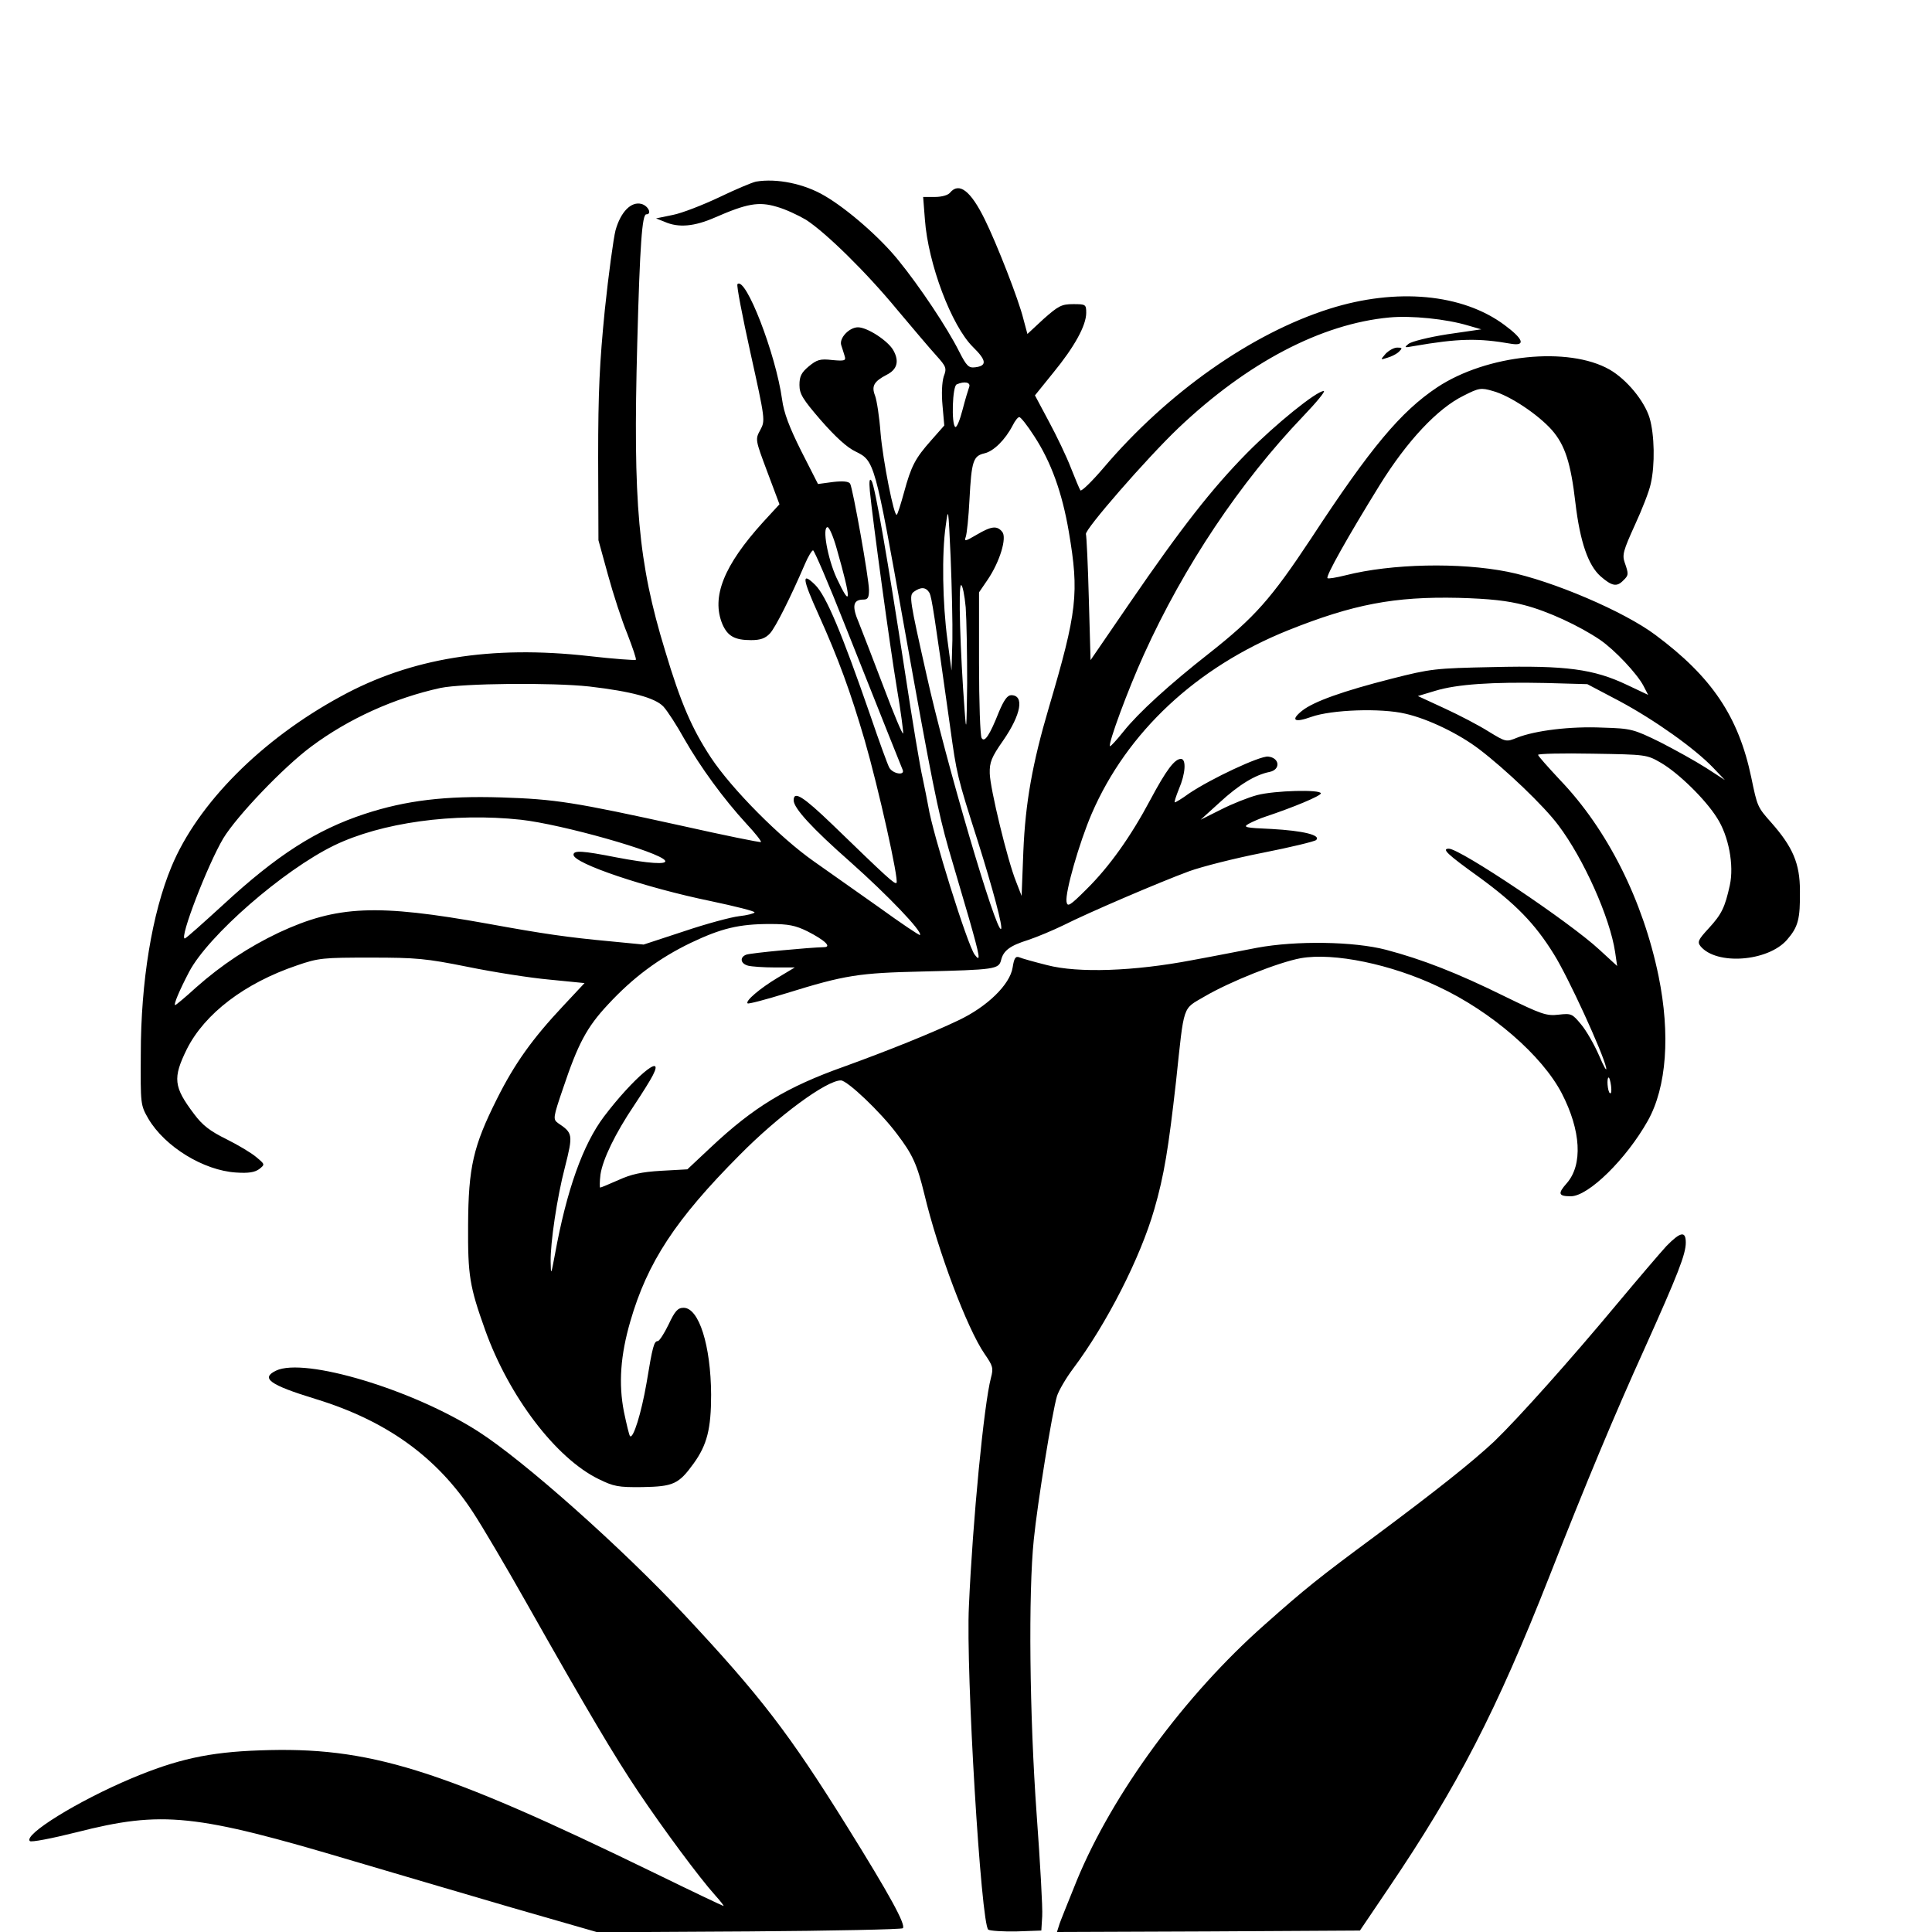 <?xml version="1.0" encoding="UTF-8" standalone="yes"?>
<svg version="1.0" xmlns="http://www.w3.org/2000/svg" width="500pt" height="500pt" viewBox="0 0 667 667" preserveAspectRatio="xMidYMid meet">
  <g transform="translate(0,667) scale(0.1,-0.1)" fill="#000000" stroke="none">
    <path d="M2610 6043 c-14 -3 -71 -27 -127 -54 -57 -27 -129 -55 -160 -61 l-58
-12 30 -12 c48 -21 102 -16 173 15 110 48 151 56 214 37 29 -8 74 -29 101 -45
69 -45 207 -180 315 -311 53 -63 113 -134 134 -157 35 -39 37 -44 26 -73 -6
-20 -8 -59 -4 -101 l6 -68 -45 -51 c-55 -62 -69 -88 -94 -180 -11 -40 -22 -75
-25 -77 -9 -10 -48 188 -56 282 -4 55 -13 113 -19 129 -13 33 -4 49 40 72 36
18 44 46 24 83 -17 33 -90 81 -123 81 -30 0 -65 -37 -58 -61 3 -10 9 -27 12
-38 5 -16 1 -18 -43 -14 -42 5 -53 1 -81 -22 -25 -21 -32 -34 -32 -64 0 -31
11 -49 74 -122 50 -57 90 -94 120 -108 65 -32 66 -35 166 -596 97 -543 118
-646 155 -776 20 -68 52 -177 71 -242 37 -130 41 -152 19 -123 -25 33 -146
421 -160 511 -4 22 -13 67 -20 100 -8 33 -35 195 -60 360 -60 391 -104 646
-116 665 -7 10 -9 0 -6 -35 10 -102 69 -535 93 -679 14 -82 23 -153 22 -158
-2 -6 -32 66 -67 159 -35 92 -74 193 -86 223 -25 58 -20 80 16 80 15 0 19 7
19 33 0 40 -56 352 -65 367 -5 8 -24 10 -59 6 l-52 -7 -58 114 c-41 82 -60
132 -66 178 -22 158 -126 426 -154 398 -4 -3 17 -111 45 -238 51 -230 51 -233
34 -265 -18 -33 -18 -33 24 -145 l42 -112 -57 -62 c-135 -149 -179 -258 -140
-352 18 -41 42 -55 99 -55 32 0 49 6 65 23 19 20 72 126 121 240 11 26 24 47
28 47 4 0 54 -116 110 -258 140 -352 193 -485 199 -499 10 -22 -34 -15 -46 7
-6 11 -35 91 -65 179 -99 286 -153 415 -191 452 -47 46 -45 23 12 -103 69
-153 110 -266 159 -433 48 -166 119 -484 110 -493 -6 -6 -32 18 -222 202 -101
97 -133 117 -133 83 0 -27 63 -96 197 -214 127 -113 249 -240 239 -251 -2 -2
-66 41 -142 96 -77 54 -177 125 -224 158 -117 82 -283 249 -356 359 -65 99
-104 188 -158 369 -93 304 -111 509 -96 1061 9 342 17 445 31 445 21 0 7 30
-17 36 -35 9 -71 -27 -89 -91 -7 -27 -24 -151 -37 -275 -18 -181 -23 -281 -23
-510 l1 -285 33 -120 c18 -66 48 -158 67 -204 18 -47 32 -87 29 -89 -2 -2 -75
3 -162 13 -338 38 -615 -7 -856 -139 -275 -149 -495 -371 -585 -588 -67 -161
-106 -396 -106 -648 -1 -173 -1 -175 26 -222 57 -97 191 -179 303 -186 44 -3
65 1 80 12 20 16 20 16 -10 41 -16 14 -63 42 -103 62 -57 28 -83 48 -112 87
-71 94 -74 124 -25 224 62 123 200 228 380 289 75 26 91 27 255 27 157 0 191
-3 335 -32 88 -18 215 -38 282 -44 l121 -12 -73 -78 c-107 -114 -168 -199
-230 -323 -81 -162 -98 -234 -99 -435 -1 -174 5 -211 59 -362 82 -229 244
-442 391 -514 53 -26 68 -29 152 -28 107 2 125 10 177 82 46 64 60 119 60 237
-1 170 -42 300 -95 300 -20 0 -30 -11 -52 -58 -15 -31 -32 -57 -37 -57 -13 0
-18 -17 -39 -145 -18 -104 -46 -194 -57 -183 -3 3 -12 41 -21 84 -19 97 -12
195 22 312 59 204 156 352 377 574 134 136 300 258 350 258 22 0 137 -109 193
-184 55 -72 70 -106 95 -208 47 -197 148 -465 208 -552 29 -42 31 -49 22 -83
-24 -91 -63 -492 -76 -788 -11 -224 42 -1101 67 -1117 7 -4 51 -7 98 -6 l85 3
3 49 c2 28 -7 185 -19 350 -25 346 -29 767 -10 951 13 128 63 437 80 495 6 19
31 62 55 94 117 156 233 384 281 551 34 117 49 211 75 441 29 272 21 248 99
294 87 51 255 118 332 132 114 20 312 -21 474 -98 184 -86 359 -238 427 -369
66 -128 73 -246 17 -310 -32 -36 -29 -45 14 -45 61 0 192 129 266 261 65 116
78 298 37 499 -54 262 -176 506 -341 678 -41 44 -75 82 -75 86 0 4 84 6 188 4
186 -3 187 -3 237 -32 61 -36 153 -126 193 -190 40 -62 59 -163 44 -232 -17
-77 -28 -100 -73 -149 -36 -39 -40 -47 -28 -62 55 -66 232 -53 298 22 39 45
46 71 45 170 0 94 -25 151 -98 234 -49 55 -49 56 -70 157 -44 210 -136 347
-331 492 -108 81 -356 187 -510 218 -166 33 -401 28 -559 -12 -32 -8 -61 -13
-63 -10 -7 6 70 143 180 321 95 153 200 265 290 309 53 27 60 28 101 16 59
-16 156 -81 204 -135 45 -52 65 -113 81 -252 16 -134 44 -214 86 -252 40 -35
57 -38 79 -15 19 18 19 22 5 62 -9 26 -5 41 35 129 25 54 50 118 55 143 15 65
13 169 -4 227 -18 59 -79 133 -138 167 -142 81 -424 52 -595 -61 -126 -84
-230 -208 -435 -521 -139 -210 -195 -273 -352 -397 -139 -109 -245 -206 -296
-270 -24 -30 -45 -53 -47 -51 -7 8 62 195 117 316 139 307 333 596 550 823 46
48 78 87 71 87 -25 0 -166 -114 -265 -214 -121 -123 -226 -257 -405 -518
l-135 -197 -6 212 c-3 117 -8 217 -10 223 -5 15 209 261 319 366 238 226 493
360 729 382 75 7 196 -5 272 -28 l45 -13 -117 -17 c-64 -10 -124 -25 -134 -33
-16 -13 -15 -14 17 -8 156 27 224 28 338 8 50 -8 41 17 -24 65 -145 108 -373
129 -604 56 -269 -85 -559 -289 -780 -549 -40 -47 -76 -82 -80 -78 -3 4 -18
40 -33 78 -15 39 -49 110 -76 160 l-48 90 63 78 c73 89 114 163 114 207 0 29
-2 30 -45 30 -40 0 -51 -6 -102 -51 l-56 -52 -14 52 c-16 66 -92 260 -133 343
-49 100 -89 130 -120 93 -7 -9 -29 -15 -53 -15 l-40 0 6 -77 c11 -154 92 -368
166 -441 47 -46 49 -65 8 -70 -23 -3 -30 4 -56 55 -40 80 -135 223 -210 315
-62 77 -175 176 -254 222 -71 42 -166 61 -237 49z m736 -709 c-3 -8 -14 -44
-23 -79 -9 -35 -20 -62 -25 -59 -14 9 -10 142 5 147 27 12 49 7 43 -9z m224
-169 c59 -90 97 -196 120 -331 36 -212 29 -275 -69 -607 -57 -193 -81 -329
-88 -496 l-6 -154 -19 49 c-30 74 -90 323 -91 374 -1 38 6 56 46 113 63 91 74
157 28 157 -13 0 -25 -17 -42 -57 -32 -81 -50 -108 -60 -91 -5 7 -9 123 -9
258 l0 245 30 44 c42 62 67 145 50 165 -18 22 -37 20 -88 -10 -39 -23 -44 -24
-38 -8 4 11 10 69 13 129 7 134 13 151 52 160 31 7 71 46 97 96 8 16 18 29 23
29 5 0 28 -29 51 -65z m-282 -705 l-3 -105 -14 105 c-17 126 -20 299 -6 395 9
67 9 63 17 -110 4 -99 7 -227 6 -285z m-400 318 c52 -182 52 -214 0 -103 -31
68 -50 175 -31 175 6 0 20 -33 31 -72z m446 -205 c3 -42 5 -160 5 -262 -2
-164 -3 -175 -9 -91 -15 199 -22 430 -12 430 5 0 12 -34 16 -77z m-125 50 c8
-17 16 -70 71 -461 23 -166 24 -172 96 -397 52 -165 87 -296 80 -302 -16 -16
-192 582 -257 876 -59 262 -61 275 -44 288 25 18 42 16 54 -4z m2053 -42 c82
-21 191 -72 262 -120 51 -35 128 -117 150 -159 l16 -31 -74 35 c-114 54 -209
67 -461 61 -201 -4 -216 -6 -350 -40 -169 -43 -270 -79 -310 -111 -41 -33 -26
-42 32 -21 70 25 241 31 325 11 79 -18 184 -69 254 -122 92 -70 224 -196 274
-263 87 -115 178 -318 196 -438 l7 -48 -61 56 c-102 95 -481 349 -520 349 -26
0 -6 -19 104 -98 126 -92 193 -160 259 -267 49 -78 169 -340 180 -391 3 -16
-8 3 -24 41 -17 39 -45 88 -63 109 -30 36 -33 38 -77 33 -42 -5 -59 1 -186 63
-164 81 -285 128 -410 161 -111 29 -310 32 -445 7 -47 -9 -148 -29 -225 -43
-199 -38 -393 -45 -500 -17 -44 11 -87 23 -96 27 -13 5 -18 -3 -23 -35 -9 -59
-88 -136 -188 -183 -92 -44 -244 -105 -393 -159 -200 -71 -313 -140 -461 -279
l-81 -76 -90 -5 c-69 -4 -104 -12 -148 -32 -32 -14 -60 -26 -63 -26 -2 0 -2
20 1 45 8 53 51 142 117 240 26 39 55 85 64 103 43 84 -70 -12 -169 -143 -73
-97 -129 -255 -169 -475 -14 -74 -14 -74 -15 -25 -1 64 22 221 49 324 29 115
28 119 -24 154 -17 13 -17 18 18 120 51 152 81 210 155 289 86 93 176 160 286
213 105 50 166 65 274 65 63 0 87 -5 128 -25 61 -31 86 -55 57 -55 -48 -1
-253 -20 -268 -26 -23 -9 -20 -31 7 -38 12 -3 53 -6 91 -6 l70 0 -60 -36 c-60
-36 -112 -80 -103 -88 2 -3 63 13 134 35 203 63 250 70 470 75 249 6 263 8
271 39 8 33 30 50 94 70 30 10 85 33 122 51 85 43 330 148 433 186 44 16 158
45 255 64 96 19 179 39 184 44 17 17 -46 32 -153 38 -93 4 -101 6 -80 18 13 7
40 19 59 25 93 31 190 71 190 80 0 14 -159 10 -220 -6 -30 -8 -86 -30 -125
-50 l-70 -35 65 59 c66 61 123 96 173 106 39 8 35 49 -5 53 -28 3 -197 -76
-274 -128 -23 -17 -45 -30 -48 -30 -3 0 4 21 14 46 23 53 26 104 7 104 -22 0
-51 -39 -105 -140 -68 -128 -142 -232 -221 -310 -58 -58 -66 -62 -69 -43 -5
33 44 204 87 304 122 282 362 506 678 633 225 90 367 117 588 112 109 -3 171
-10 227 -25z m330 -332 c121 -65 259 -163 323 -230 l40 -42 -65 42 c-36 23
-108 63 -159 89 -92 45 -99 47 -199 50 -110 5 -232 -10 -295 -35 -37 -15 -38
-15 -97 21 -33 21 -102 57 -152 80 l-93 43 60 18 c75 23 198 31 382 27 l143
-4 112 -59z m-3558 51 c146 -17 227 -39 256 -69 14 -15 47 -66 73 -113 55 -96
134 -205 214 -292 30 -32 52 -60 50 -63 -3 -2 -126 23 -273 56 -373 82 -436
92 -624 98 -191 6 -328 -10 -471 -57 -167 -55 -303 -142 -489 -314 -69 -63
-128 -116 -132 -116 -20 -1 79 255 133 346 47 77 207 245 304 317 129 96 286
167 446 202 78 16 384 19 513 5z m-236 -460 c143 -16 479 -111 498 -141 9 -15
-58 -10 -168 11 -117 23 -148 25 -148 9 0 -30 250 -114 474 -160 85 -18 153
-35 151 -39 -2 -4 -26 -10 -53 -13 -27 -3 -113 -26 -190 -52 l-140 -46 -113
11 c-151 14 -233 26 -425 61 -384 69 -520 63 -722 -31 -103 -49 -197 -111
-285 -189 -37 -34 -70 -61 -72 -61 -7 0 14 50 48 115 66 125 324 350 500 436
163 79 413 114 645 89z m3764 -919 c2 -17 1 -28 -4 -25 -8 5 -12 54 -4 54 2 0
6 -13 8 -29z"/>
    <path d="M4784 5449 c-19 -22 -19 -22 6 -14 14 4 32 13 40 21 12 12 12 14 -6
14 -12 0 -29 -10 -40 -21z"/>
    <path d="M5753 2368 c-22 -24 -98 -113 -169 -198 -159 -191 -341 -395 -425
-476 -77 -72 -199 -169 -414 -329 -192 -142 -237 -178 -379 -304 -276 -244
-524 -582 -648 -882 -30 -75 -59 -145 -62 -157 l-7 -22 523 2 523 3 98 145
c239 353 373 612 557 1080 126 321 225 558 328 785 115 256 142 325 142 365 0
41 -18 38 -67 -12z"/>
    <path d="M953 1938 c-54 -26 -23 -49 137 -98 245 -75 419 -201 543 -391 31
-47 113 -186 183 -310 216 -382 304 -530 387 -654 88 -131 212 -298 265 -357
19 -21 32 -38 30 -38 -3 0 -110 51 -239 114 -744 362 -985 437 -1363 423 -175
-6 -286 -31 -443 -97 -185 -78 -372 -194 -350 -216 4 -5 76 9 160 30 298 76
410 64 957 -99 135 -40 380 -112 544 -160 l299 -86 523 3 c287 2 526 7 531 11
11 12 -46 116 -193 352 -200 321 -299 450 -561 730 -217 232 -554 532 -712
633 -226 145 -600 257 -698 210z"/>
  </g>
</svg>